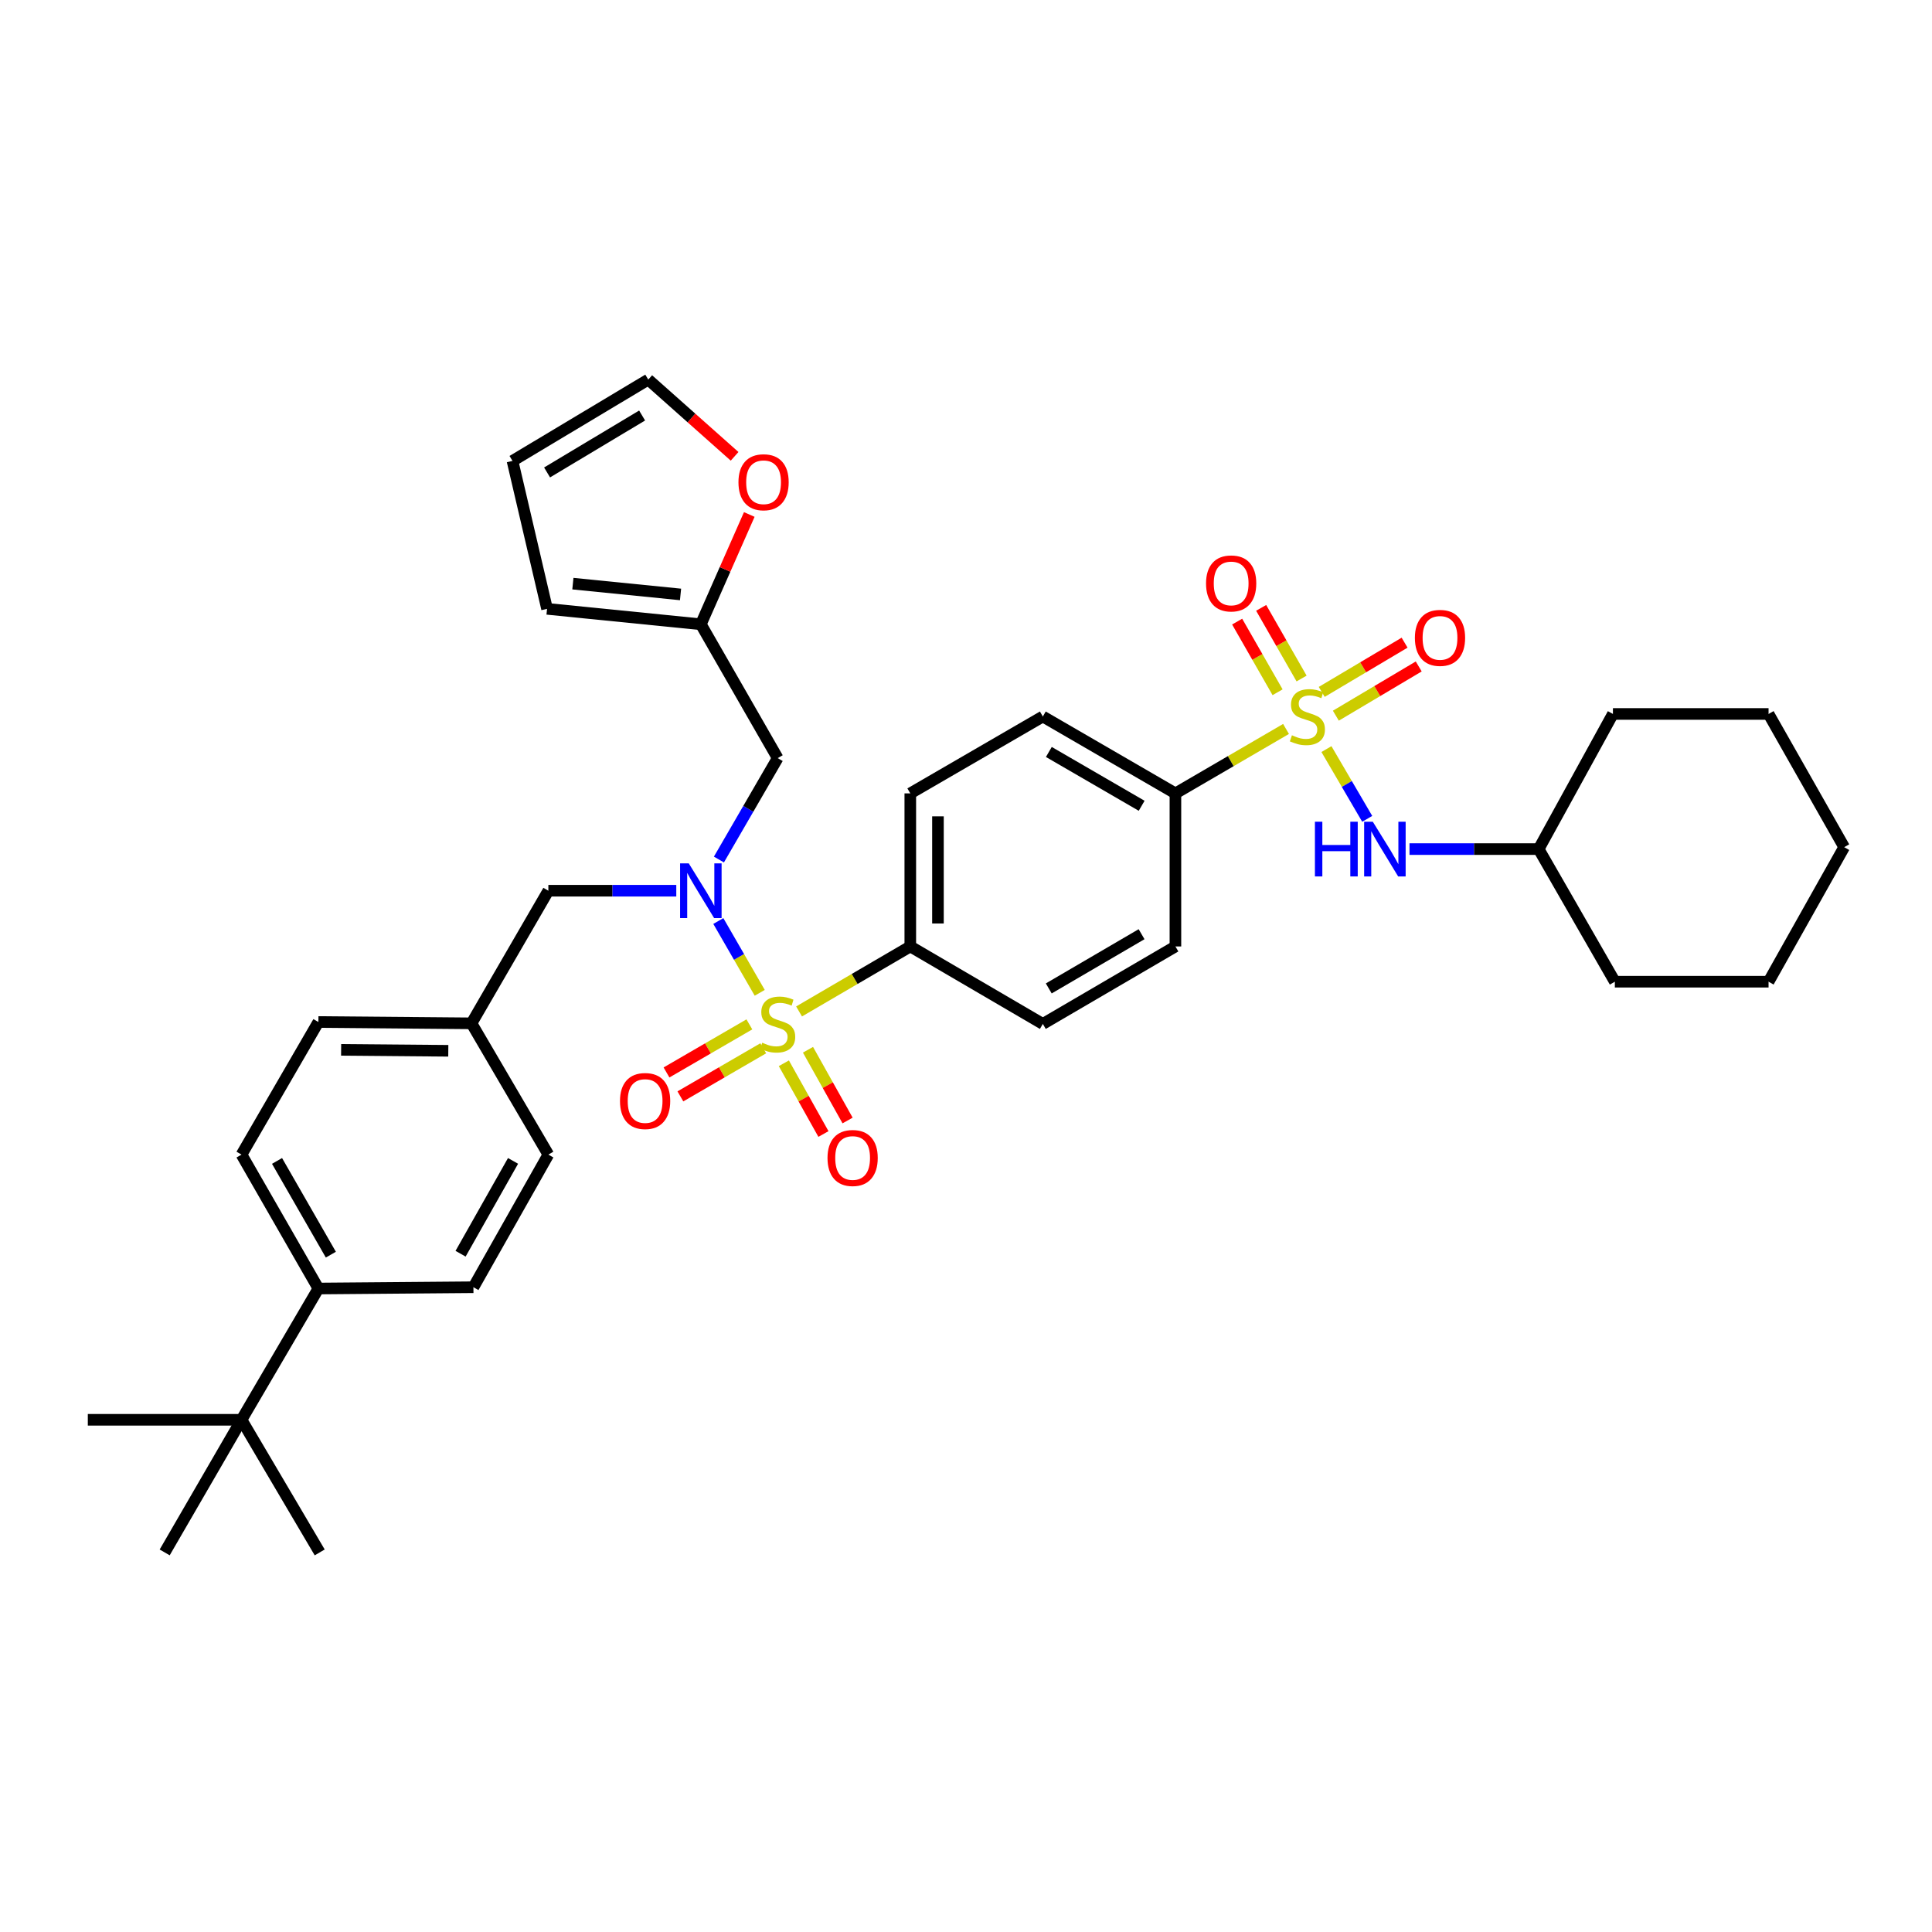 <?xml version='1.0' encoding='iso-8859-1'?>
<svg version='1.1' baseProfile='full'
              xmlns='http://www.w3.org/2000/svg'
                      xmlns:rdkit='http://www.rdkit.org/xml'
                      xmlns:xlink='http://www.w3.org/1999/xlink'
                  xml:space='preserve'
width='1000px' height='1000px' viewBox='0 0 1000 1000'>
<!-- END OF HEADER -->
<rect style='opacity:1.0;fill:#FFFFFF;stroke:none' width='1000' height='1000' x='0' y='0'> </rect>
<path class='bond-1' d='M 393.234,513.876 L 382.519,495.298' style='fill:none;fill-rule:evenodd;stroke:#CCCC00;stroke-width:6px;stroke-linecap:butt;stroke-linejoin:miter;stroke-opacity:1' />
<path class='bond-1' d='M 382.519,495.298 L 371.803,476.719' style='fill:none;fill-rule:evenodd;stroke:#0000FF;stroke-width:6px;stroke-linecap:butt;stroke-linejoin:miter;stroke-opacity:1' />
<path class='bond-4' d='M 413.593,523.52 L 442.38,506.701' style='fill:none;fill-rule:evenodd;stroke:#CCCC00;stroke-width:6px;stroke-linecap:butt;stroke-linejoin:miter;stroke-opacity:1' />
<path class='bond-4' d='M 442.38,506.701 L 471.167,489.883' style='fill:none;fill-rule:evenodd;stroke:#000000;stroke-width:6px;stroke-linecap:butt;stroke-linejoin:miter;stroke-opacity:1' />
<path class='bond-7' d='M 387.87,530.214 L 366.424,542.658' style='fill:none;fill-rule:evenodd;stroke:#CCCC00;stroke-width:6px;stroke-linecap:butt;stroke-linejoin:miter;stroke-opacity:1' />
<path class='bond-7' d='M 366.424,542.658 L 344.979,555.102' style='fill:none;fill-rule:evenodd;stroke:#FF0000;stroke-width:6px;stroke-linecap:butt;stroke-linejoin:miter;stroke-opacity:1' />
<path class='bond-7' d='M 395.055,542.597 L 373.61,555.041' style='fill:none;fill-rule:evenodd;stroke:#CCCC00;stroke-width:6px;stroke-linecap:butt;stroke-linejoin:miter;stroke-opacity:1' />
<path class='bond-7' d='M 373.61,555.041 L 352.164,567.486' style='fill:none;fill-rule:evenodd;stroke:#FF0000;stroke-width:6px;stroke-linecap:butt;stroke-linejoin:miter;stroke-opacity:1' />
<path class='bond-8' d='M 405.72,550.348 L 415.967,568.655' style='fill:none;fill-rule:evenodd;stroke:#CCCC00;stroke-width:6px;stroke-linecap:butt;stroke-linejoin:miter;stroke-opacity:1' />
<path class='bond-8' d='M 415.967,568.655 L 426.214,586.962' style='fill:none;fill-rule:evenodd;stroke:#FF0000;stroke-width:6px;stroke-linecap:butt;stroke-linejoin:miter;stroke-opacity:1' />
<path class='bond-8' d='M 418.213,543.355 L 428.46,561.662' style='fill:none;fill-rule:evenodd;stroke:#CCCC00;stroke-width:6px;stroke-linecap:butt;stroke-linejoin:miter;stroke-opacity:1' />
<path class='bond-8' d='M 428.46,561.662 L 438.707,579.969' style='fill:none;fill-rule:evenodd;stroke:#FF0000;stroke-width:6px;stroke-linecap:butt;stroke-linejoin:miter;stroke-opacity:1' />
<path class='bond-0' d='M 665.646,377.303 L 637.02,393.979' style='fill:none;fill-rule:evenodd;stroke:#CCCC00;stroke-width:6px;stroke-linecap:butt;stroke-linejoin:miter;stroke-opacity:1' />
<path class='bond-0' d='M 637.02,393.979 L 608.395,410.655' style='fill:none;fill-rule:evenodd;stroke:#000000;stroke-width:6px;stroke-linecap:butt;stroke-linejoin:miter;stroke-opacity:1' />
<path class='bond-2' d='M 686.563,387.729 L 697.115,405.779' style='fill:none;fill-rule:evenodd;stroke:#CCCC00;stroke-width:6px;stroke-linecap:butt;stroke-linejoin:miter;stroke-opacity:1' />
<path class='bond-2' d='M 697.115,405.779 L 707.667,423.828' style='fill:none;fill-rule:evenodd;stroke:#0000FF;stroke-width:6px;stroke-linecap:butt;stroke-linejoin:miter;stroke-opacity:1' />
<path class='bond-9' d='M 691.435,370.436 L 712.88,357.695' style='fill:none;fill-rule:evenodd;stroke:#CCCC00;stroke-width:6px;stroke-linecap:butt;stroke-linejoin:miter;stroke-opacity:1' />
<path class='bond-9' d='M 712.88,357.695 L 734.326,344.954' style='fill:none;fill-rule:evenodd;stroke:#FF0000;stroke-width:6px;stroke-linecap:butt;stroke-linejoin:miter;stroke-opacity:1' />
<path class='bond-9' d='M 684.122,358.127 L 705.568,345.386' style='fill:none;fill-rule:evenodd;stroke:#CCCC00;stroke-width:6px;stroke-linecap:butt;stroke-linejoin:miter;stroke-opacity:1' />
<path class='bond-9' d='M 705.568,345.386 L 727.014,332.646' style='fill:none;fill-rule:evenodd;stroke:#FF0000;stroke-width:6px;stroke-linecap:butt;stroke-linejoin:miter;stroke-opacity:1' />
<path class='bond-10' d='M 673.699,351.2 L 663.236,332.915' style='fill:none;fill-rule:evenodd;stroke:#CCCC00;stroke-width:6px;stroke-linecap:butt;stroke-linejoin:miter;stroke-opacity:1' />
<path class='bond-10' d='M 663.236,332.915 L 652.773,314.629' style='fill:none;fill-rule:evenodd;stroke:#FF0000;stroke-width:6px;stroke-linecap:butt;stroke-linejoin:miter;stroke-opacity:1' />
<path class='bond-10' d='M 661.273,358.311 L 650.81,340.025' style='fill:none;fill-rule:evenodd;stroke:#CCCC00;stroke-width:6px;stroke-linecap:butt;stroke-linejoin:miter;stroke-opacity:1' />
<path class='bond-10' d='M 650.81,340.025 L 640.347,321.739' style='fill:none;fill-rule:evenodd;stroke:#FF0000;stroke-width:6px;stroke-linecap:butt;stroke-linejoin:miter;stroke-opacity:1' />
<path class='bond-3' d='M 372.111,444.891 L 387.318,418.646' style='fill:none;fill-rule:evenodd;stroke:#0000FF;stroke-width:6px;stroke-linecap:butt;stroke-linejoin:miter;stroke-opacity:1' />
<path class='bond-3' d='M 387.318,418.646 L 402.526,392.401' style='fill:none;fill-rule:evenodd;stroke:#000000;stroke-width:6px;stroke-linecap:butt;stroke-linejoin:miter;stroke-opacity:1' />
<path class='bond-11' d='M 350.044,461.034 L 316.937,461.034' style='fill:none;fill-rule:evenodd;stroke:#0000FF;stroke-width:6px;stroke-linecap:butt;stroke-linejoin:miter;stroke-opacity:1' />
<path class='bond-11' d='M 316.937,461.034 L 283.831,461.034' style='fill:none;fill-rule:evenodd;stroke:#000000;stroke-width:6px;stroke-linecap:butt;stroke-linejoin:miter;stroke-opacity:1' />
<path class='bond-25' d='M 729.551,439.487 L 762.979,439.487' style='fill:none;fill-rule:evenodd;stroke:#0000FF;stroke-width:6px;stroke-linecap:butt;stroke-linejoin:miter;stroke-opacity:1' />
<path class='bond-25' d='M 762.979,439.487 L 796.407,439.487' style='fill:none;fill-rule:evenodd;stroke:#000000;stroke-width:6px;stroke-linecap:butt;stroke-linejoin:miter;stroke-opacity:1' />
<path class='bond-6' d='M 402.526,392.401 L 362.757,323.123' style='fill:none;fill-rule:evenodd;stroke:#000000;stroke-width:6px;stroke-linecap:butt;stroke-linejoin:miter;stroke-opacity:1' />
<path class='bond-18' d='M 471.167,489.883 L 471.167,410.655' style='fill:none;fill-rule:evenodd;stroke:#000000;stroke-width:6px;stroke-linecap:butt;stroke-linejoin:miter;stroke-opacity:1' />
<path class='bond-18' d='M 485.484,477.999 L 485.484,422.539' style='fill:none;fill-rule:evenodd;stroke:#000000;stroke-width:6px;stroke-linecap:butt;stroke-linejoin:miter;stroke-opacity:1' />
<path class='bond-19' d='M 471.167,489.883 L 539.769,529.986' style='fill:none;fill-rule:evenodd;stroke:#000000;stroke-width:6px;stroke-linecap:butt;stroke-linejoin:miter;stroke-opacity:1' />
<path class='bond-5' d='M 608.395,410.655 L 608.395,489.883' style='fill:none;fill-rule:evenodd;stroke:#000000;stroke-width:6px;stroke-linecap:butt;stroke-linejoin:miter;stroke-opacity:1' />
<path class='bond-36' d='M 608.395,410.655 L 539.769,370.862' style='fill:none;fill-rule:evenodd;stroke:#000000;stroke-width:6px;stroke-linecap:butt;stroke-linejoin:miter;stroke-opacity:1' />
<path class='bond-36' d='M 590.919,417.071 L 542.881,389.216' style='fill:none;fill-rule:evenodd;stroke:#000000;stroke-width:6px;stroke-linecap:butt;stroke-linejoin:miter;stroke-opacity:1' />
<path class='bond-12' d='M 362.757,323.123 L 375.291,294.71' style='fill:none;fill-rule:evenodd;stroke:#000000;stroke-width:6px;stroke-linecap:butt;stroke-linejoin:miter;stroke-opacity:1' />
<path class='bond-12' d='M 375.291,294.71 L 387.826,266.297' style='fill:none;fill-rule:evenodd;stroke:#FF0000;stroke-width:6px;stroke-linecap:butt;stroke-linejoin:miter;stroke-opacity:1' />
<path class='bond-15' d='M 362.757,323.123 L 283.155,315.137' style='fill:none;fill-rule:evenodd;stroke:#000000;stroke-width:6px;stroke-linecap:butt;stroke-linejoin:miter;stroke-opacity:1' />
<path class='bond-15' d='M 352.245,307.68 L 296.524,302.09' style='fill:none;fill-rule:evenodd;stroke:#000000;stroke-width:6px;stroke-linecap:butt;stroke-linejoin:miter;stroke-opacity:1' />
<path class='bond-24' d='M 283.831,461.034 L 244.046,529.676' style='fill:none;fill-rule:evenodd;stroke:#000000;stroke-width:6px;stroke-linecap:butt;stroke-linejoin:miter;stroke-opacity:1' />
<path class='bond-16' d='M 380.228,236.196 L 357.883,216.335' style='fill:none;fill-rule:evenodd;stroke:#FF0000;stroke-width:6px;stroke-linecap:butt;stroke-linejoin:miter;stroke-opacity:1' />
<path class='bond-16' d='M 357.883,216.335 L 335.539,196.474' style='fill:none;fill-rule:evenodd;stroke:#000000;stroke-width:6px;stroke-linecap:butt;stroke-linejoin:miter;stroke-opacity:1' />
<path class='bond-13' d='M 125.009,734.885 L 164.802,666.935' style='fill:none;fill-rule:evenodd;stroke:#000000;stroke-width:6px;stroke-linecap:butt;stroke-linejoin:miter;stroke-opacity:1' />
<path class='bond-28' d='M 125.009,734.885 L 165.478,803.526' style='fill:none;fill-rule:evenodd;stroke:#000000;stroke-width:6px;stroke-linecap:butt;stroke-linejoin:miter;stroke-opacity:1' />
<path class='bond-29' d='M 125.009,734.885 L 85.24,803.526' style='fill:none;fill-rule:evenodd;stroke:#000000;stroke-width:6px;stroke-linecap:butt;stroke-linejoin:miter;stroke-opacity:1' />
<path class='bond-30' d='M 125.009,734.885 L 45.455,734.885' style='fill:none;fill-rule:evenodd;stroke:#000000;stroke-width:6px;stroke-linecap:butt;stroke-linejoin:miter;stroke-opacity:1' />
<path class='bond-14' d='M 164.802,666.935 L 125.009,597.625' style='fill:none;fill-rule:evenodd;stroke:#000000;stroke-width:6px;stroke-linecap:butt;stroke-linejoin:miter;stroke-opacity:1' />
<path class='bond-14' d='M 171.249,649.41 L 143.394,600.893' style='fill:none;fill-rule:evenodd;stroke:#000000;stroke-width:6px;stroke-linecap:butt;stroke-linejoin:miter;stroke-opacity:1' />
<path class='bond-37' d='M 164.802,666.935 L 245.04,666.267' style='fill:none;fill-rule:evenodd;stroke:#000000;stroke-width:6px;stroke-linecap:butt;stroke-linejoin:miter;stroke-opacity:1' />
<path class='bond-17' d='M 283.155,315.137 L 265.267,238.566' style='fill:none;fill-rule:evenodd;stroke:#000000;stroke-width:6px;stroke-linecap:butt;stroke-linejoin:miter;stroke-opacity:1' />
<path class='bond-38' d='M 335.539,196.474 L 265.267,238.566' style='fill:none;fill-rule:evenodd;stroke:#000000;stroke-width:6px;stroke-linecap:butt;stroke-linejoin:miter;stroke-opacity:1' />
<path class='bond-38' d='M 332.355,215.07 L 283.164,244.534' style='fill:none;fill-rule:evenodd;stroke:#000000;stroke-width:6px;stroke-linecap:butt;stroke-linejoin:miter;stroke-opacity:1' />
<path class='bond-20' d='M 471.167,410.655 L 539.769,370.862' style='fill:none;fill-rule:evenodd;stroke:#000000;stroke-width:6px;stroke-linecap:butt;stroke-linejoin:miter;stroke-opacity:1' />
<path class='bond-21' d='M 539.769,529.986 L 608.395,489.883' style='fill:none;fill-rule:evenodd;stroke:#000000;stroke-width:6px;stroke-linecap:butt;stroke-linejoin:miter;stroke-opacity:1' />
<path class='bond-21' d='M 542.84,511.609 L 590.877,483.537' style='fill:none;fill-rule:evenodd;stroke:#000000;stroke-width:6px;stroke-linecap:butt;stroke-linejoin:miter;stroke-opacity:1' />
<path class='bond-22' d='M 245.04,666.267 L 283.831,597.625' style='fill:none;fill-rule:evenodd;stroke:#000000;stroke-width:6px;stroke-linecap:butt;stroke-linejoin:miter;stroke-opacity:1' />
<path class='bond-22' d='M 238.394,648.927 L 265.548,600.878' style='fill:none;fill-rule:evenodd;stroke:#000000;stroke-width:6px;stroke-linecap:butt;stroke-linejoin:miter;stroke-opacity:1' />
<path class='bond-23' d='M 125.009,597.625 L 164.802,528.992' style='fill:none;fill-rule:evenodd;stroke:#000000;stroke-width:6px;stroke-linecap:butt;stroke-linejoin:miter;stroke-opacity:1' />
<path class='bond-26' d='M 244.046,529.676 L 283.831,597.625' style='fill:none;fill-rule:evenodd;stroke:#000000;stroke-width:6px;stroke-linecap:butt;stroke-linejoin:miter;stroke-opacity:1' />
<path class='bond-27' d='M 244.046,529.676 L 164.802,528.992' style='fill:none;fill-rule:evenodd;stroke:#000000;stroke-width:6px;stroke-linecap:butt;stroke-linejoin:miter;stroke-opacity:1' />
<path class='bond-27' d='M 232.036,543.889 L 176.565,543.411' style='fill:none;fill-rule:evenodd;stroke:#000000;stroke-width:6px;stroke-linecap:butt;stroke-linejoin:miter;stroke-opacity:1' />
<path class='bond-31' d='M 796.407,439.487 L 835.843,508.129' style='fill:none;fill-rule:evenodd;stroke:#000000;stroke-width:6px;stroke-linecap:butt;stroke-linejoin:miter;stroke-opacity:1' />
<path class='bond-32' d='M 796.407,439.487 L 834.848,369.541' style='fill:none;fill-rule:evenodd;stroke:#000000;stroke-width:6px;stroke-linecap:butt;stroke-linejoin:miter;stroke-opacity:1' />
<path class='bond-34' d='M 835.843,508.129 L 915.405,508.129' style='fill:none;fill-rule:evenodd;stroke:#000000;stroke-width:6px;stroke-linecap:butt;stroke-linejoin:miter;stroke-opacity:1' />
<path class='bond-33' d='M 834.848,369.541 L 915.405,369.541' style='fill:none;fill-rule:evenodd;stroke:#000000;stroke-width:6px;stroke-linecap:butt;stroke-linejoin:miter;stroke-opacity:1' />
<path class='bond-35' d='M 915.405,369.541 L 954.545,438.493' style='fill:none;fill-rule:evenodd;stroke:#000000;stroke-width:6px;stroke-linecap:butt;stroke-linejoin:miter;stroke-opacity:1' />
<path class='bond-39' d='M 915.405,508.129 L 954.545,438.493' style='fill:none;fill-rule:evenodd;stroke:#000000;stroke-width:6px;stroke-linecap:butt;stroke-linejoin:miter;stroke-opacity:1' />
<path  class='atom-0' d='M 394.526 539.706
Q 394.846 539.826, 396.166 540.386
Q 397.486 540.946, 398.926 541.306
Q 400.406 541.626, 401.846 541.626
Q 404.526 541.626, 406.086 540.346
Q 407.646 539.026, 407.646 536.746
Q 407.646 535.186, 406.846 534.226
Q 406.086 533.266, 404.886 532.746
Q 403.686 532.226, 401.686 531.626
Q 399.166 530.866, 397.646 530.146
Q 396.166 529.426, 395.086 527.906
Q 394.046 526.386, 394.046 523.826
Q 394.046 520.266, 396.446 518.066
Q 398.886 515.866, 403.686 515.866
Q 406.966 515.866, 410.686 517.426
L 409.766 520.506
Q 406.366 519.106, 403.806 519.106
Q 401.046 519.106, 399.526 520.266
Q 398.006 521.386, 398.046 523.346
Q 398.046 524.866, 398.806 525.786
Q 399.606 526.706, 400.726 527.226
Q 401.886 527.746, 403.806 528.346
Q 406.366 529.146, 407.886 529.946
Q 409.406 530.746, 410.486 532.386
Q 411.606 533.986, 411.606 536.746
Q 411.606 540.666, 408.966 542.786
Q 406.366 544.866, 402.006 544.866
Q 399.486 544.866, 397.566 544.306
Q 395.686 543.786, 393.446 542.866
L 394.526 539.706
' fill='#CCCC00'/>
<path  class='atom-1' d='M 668.702 380.582
Q 669.022 380.702, 670.342 381.262
Q 671.662 381.822, 673.102 382.182
Q 674.582 382.502, 676.022 382.502
Q 678.702 382.502, 680.262 381.222
Q 681.822 379.902, 681.822 377.622
Q 681.822 376.062, 681.022 375.102
Q 680.262 374.142, 679.062 373.622
Q 677.862 373.102, 675.862 372.502
Q 673.342 371.742, 671.822 371.022
Q 670.342 370.302, 669.262 368.782
Q 668.222 367.262, 668.222 364.702
Q 668.222 361.142, 670.622 358.942
Q 673.062 356.742, 677.862 356.742
Q 681.142 356.742, 684.862 358.302
L 683.942 361.382
Q 680.542 359.982, 677.982 359.982
Q 675.222 359.982, 673.702 361.142
Q 672.182 362.262, 672.222 364.222
Q 672.222 365.742, 672.982 366.662
Q 673.782 367.582, 674.902 368.102
Q 676.062 368.622, 677.982 369.222
Q 680.542 370.022, 682.062 370.822
Q 683.582 371.622, 684.662 373.262
Q 685.782 374.862, 685.782 377.622
Q 685.782 381.542, 683.142 383.662
Q 680.542 385.742, 676.182 385.742
Q 673.662 385.742, 671.742 385.182
Q 669.862 384.662, 667.622 383.742
L 668.702 380.582
' fill='#CCCC00'/>
<path  class='atom-2' d='M 356.497 446.874
L 365.777 461.874
Q 366.697 463.354, 368.177 466.034
Q 369.657 468.714, 369.737 468.874
L 369.737 446.874
L 373.497 446.874
L 373.497 475.194
L 369.617 475.194
L 359.657 458.794
Q 358.497 456.874, 357.257 454.674
Q 356.057 452.474, 355.697 451.794
L 355.697 475.194
L 352.017 475.194
L 352.017 446.874
L 356.497 446.874
' fill='#0000FF'/>
<path  class='atom-3' d='M 680.601 425.327
L 684.441 425.327
L 684.441 437.367
L 698.921 437.367
L 698.921 425.327
L 702.761 425.327
L 702.761 453.647
L 698.921 453.647
L 698.921 440.567
L 684.441 440.567
L 684.441 453.647
L 680.601 453.647
L 680.601 425.327
' fill='#0000FF'/>
<path  class='atom-3' d='M 710.561 425.327
L 719.841 440.327
Q 720.761 441.807, 722.241 444.487
Q 723.721 447.167, 723.801 447.327
L 723.801 425.327
L 727.561 425.327
L 727.561 453.647
L 723.681 453.647
L 713.721 437.247
Q 712.561 435.327, 711.321 433.127
Q 710.121 430.927, 709.761 430.247
L 709.761 453.647
L 706.081 453.647
L 706.081 425.327
L 710.561 425.327
' fill='#0000FF'/>
<path  class='atom-8' d='M 320.908 569.883
Q 320.908 563.083, 324.268 559.283
Q 327.628 555.483, 333.908 555.483
Q 340.188 555.483, 343.548 559.283
Q 346.908 563.083, 346.908 569.883
Q 346.908 576.763, 343.508 580.683
Q 340.108 584.563, 333.908 584.563
Q 327.668 584.563, 324.268 580.683
Q 320.908 576.803, 320.908 569.883
M 333.908 581.363
Q 338.228 581.363, 340.548 578.483
Q 342.908 575.563, 342.908 569.883
Q 342.908 564.323, 340.548 561.523
Q 338.228 558.683, 333.908 558.683
Q 329.588 558.683, 327.228 561.483
Q 324.908 564.283, 324.908 569.883
Q 324.908 575.603, 327.228 578.483
Q 329.588 581.363, 333.908 581.363
' fill='#FF0000'/>
<path  class='atom-9' d='M 428.317 599.368
Q 428.317 592.568, 431.677 588.768
Q 435.037 584.968, 441.317 584.968
Q 447.597 584.968, 450.957 588.768
Q 454.317 592.568, 454.317 599.368
Q 454.317 606.248, 450.917 610.168
Q 447.517 614.048, 441.317 614.048
Q 435.077 614.048, 431.677 610.168
Q 428.317 606.288, 428.317 599.368
M 441.317 610.848
Q 445.637 610.848, 447.957 607.968
Q 450.317 605.048, 450.317 599.368
Q 450.317 593.808, 447.957 591.008
Q 445.637 588.168, 441.317 588.168
Q 436.997 588.168, 434.637 590.968
Q 432.317 593.768, 432.317 599.368
Q 432.317 605.088, 434.637 607.968
Q 436.997 610.848, 441.317 610.848
' fill='#FF0000'/>
<path  class='atom-10' d='M 732.344 330.162
Q 732.344 323.362, 735.704 319.562
Q 739.064 315.762, 745.344 315.762
Q 751.624 315.762, 754.984 319.562
Q 758.344 323.362, 758.344 330.162
Q 758.344 337.042, 754.944 340.962
Q 751.544 344.842, 745.344 344.842
Q 739.104 344.842, 735.704 340.962
Q 732.344 337.082, 732.344 330.162
M 745.344 341.642
Q 749.664 341.642, 751.984 338.762
Q 754.344 335.842, 754.344 330.162
Q 754.344 324.602, 751.984 321.802
Q 749.664 318.962, 745.344 318.962
Q 741.024 318.962, 738.664 321.762
Q 736.344 324.562, 736.344 330.162
Q 736.344 335.882, 738.664 338.762
Q 741.024 341.642, 745.344 341.642
' fill='#FF0000'/>
<path  class='atom-11' d='M 624.243 301.982
Q 624.243 295.182, 627.603 291.382
Q 630.963 287.582, 637.243 287.582
Q 643.523 287.582, 646.883 291.382
Q 650.243 295.182, 650.243 301.982
Q 650.243 308.862, 646.843 312.782
Q 643.443 316.662, 637.243 316.662
Q 631.003 316.662, 627.603 312.782
Q 624.243 308.902, 624.243 301.982
M 637.243 313.462
Q 641.563 313.462, 643.883 310.582
Q 646.243 307.662, 646.243 301.982
Q 646.243 296.422, 643.883 293.622
Q 641.563 290.782, 637.243 290.782
Q 632.923 290.782, 630.563 293.582
Q 628.243 296.382, 628.243 301.982
Q 628.243 307.702, 630.563 310.582
Q 632.923 313.462, 637.243 313.462
' fill='#FF0000'/>
<path  class='atom-13' d='M 382.224 249.606
Q 382.224 242.806, 385.584 239.006
Q 388.944 235.206, 395.224 235.206
Q 401.504 235.206, 404.864 239.006
Q 408.224 242.806, 408.224 249.606
Q 408.224 256.486, 404.824 260.406
Q 401.424 264.286, 395.224 264.286
Q 388.984 264.286, 385.584 260.406
Q 382.224 256.526, 382.224 249.606
M 395.224 261.086
Q 399.544 261.086, 401.864 258.206
Q 404.224 255.286, 404.224 249.606
Q 404.224 244.046, 401.864 241.246
Q 399.544 238.406, 395.224 238.406
Q 390.904 238.406, 388.544 241.206
Q 386.224 244.006, 386.224 249.606
Q 386.224 255.326, 388.544 258.206
Q 390.904 261.086, 395.224 261.086
' fill='#FF0000'/>
</svg>
